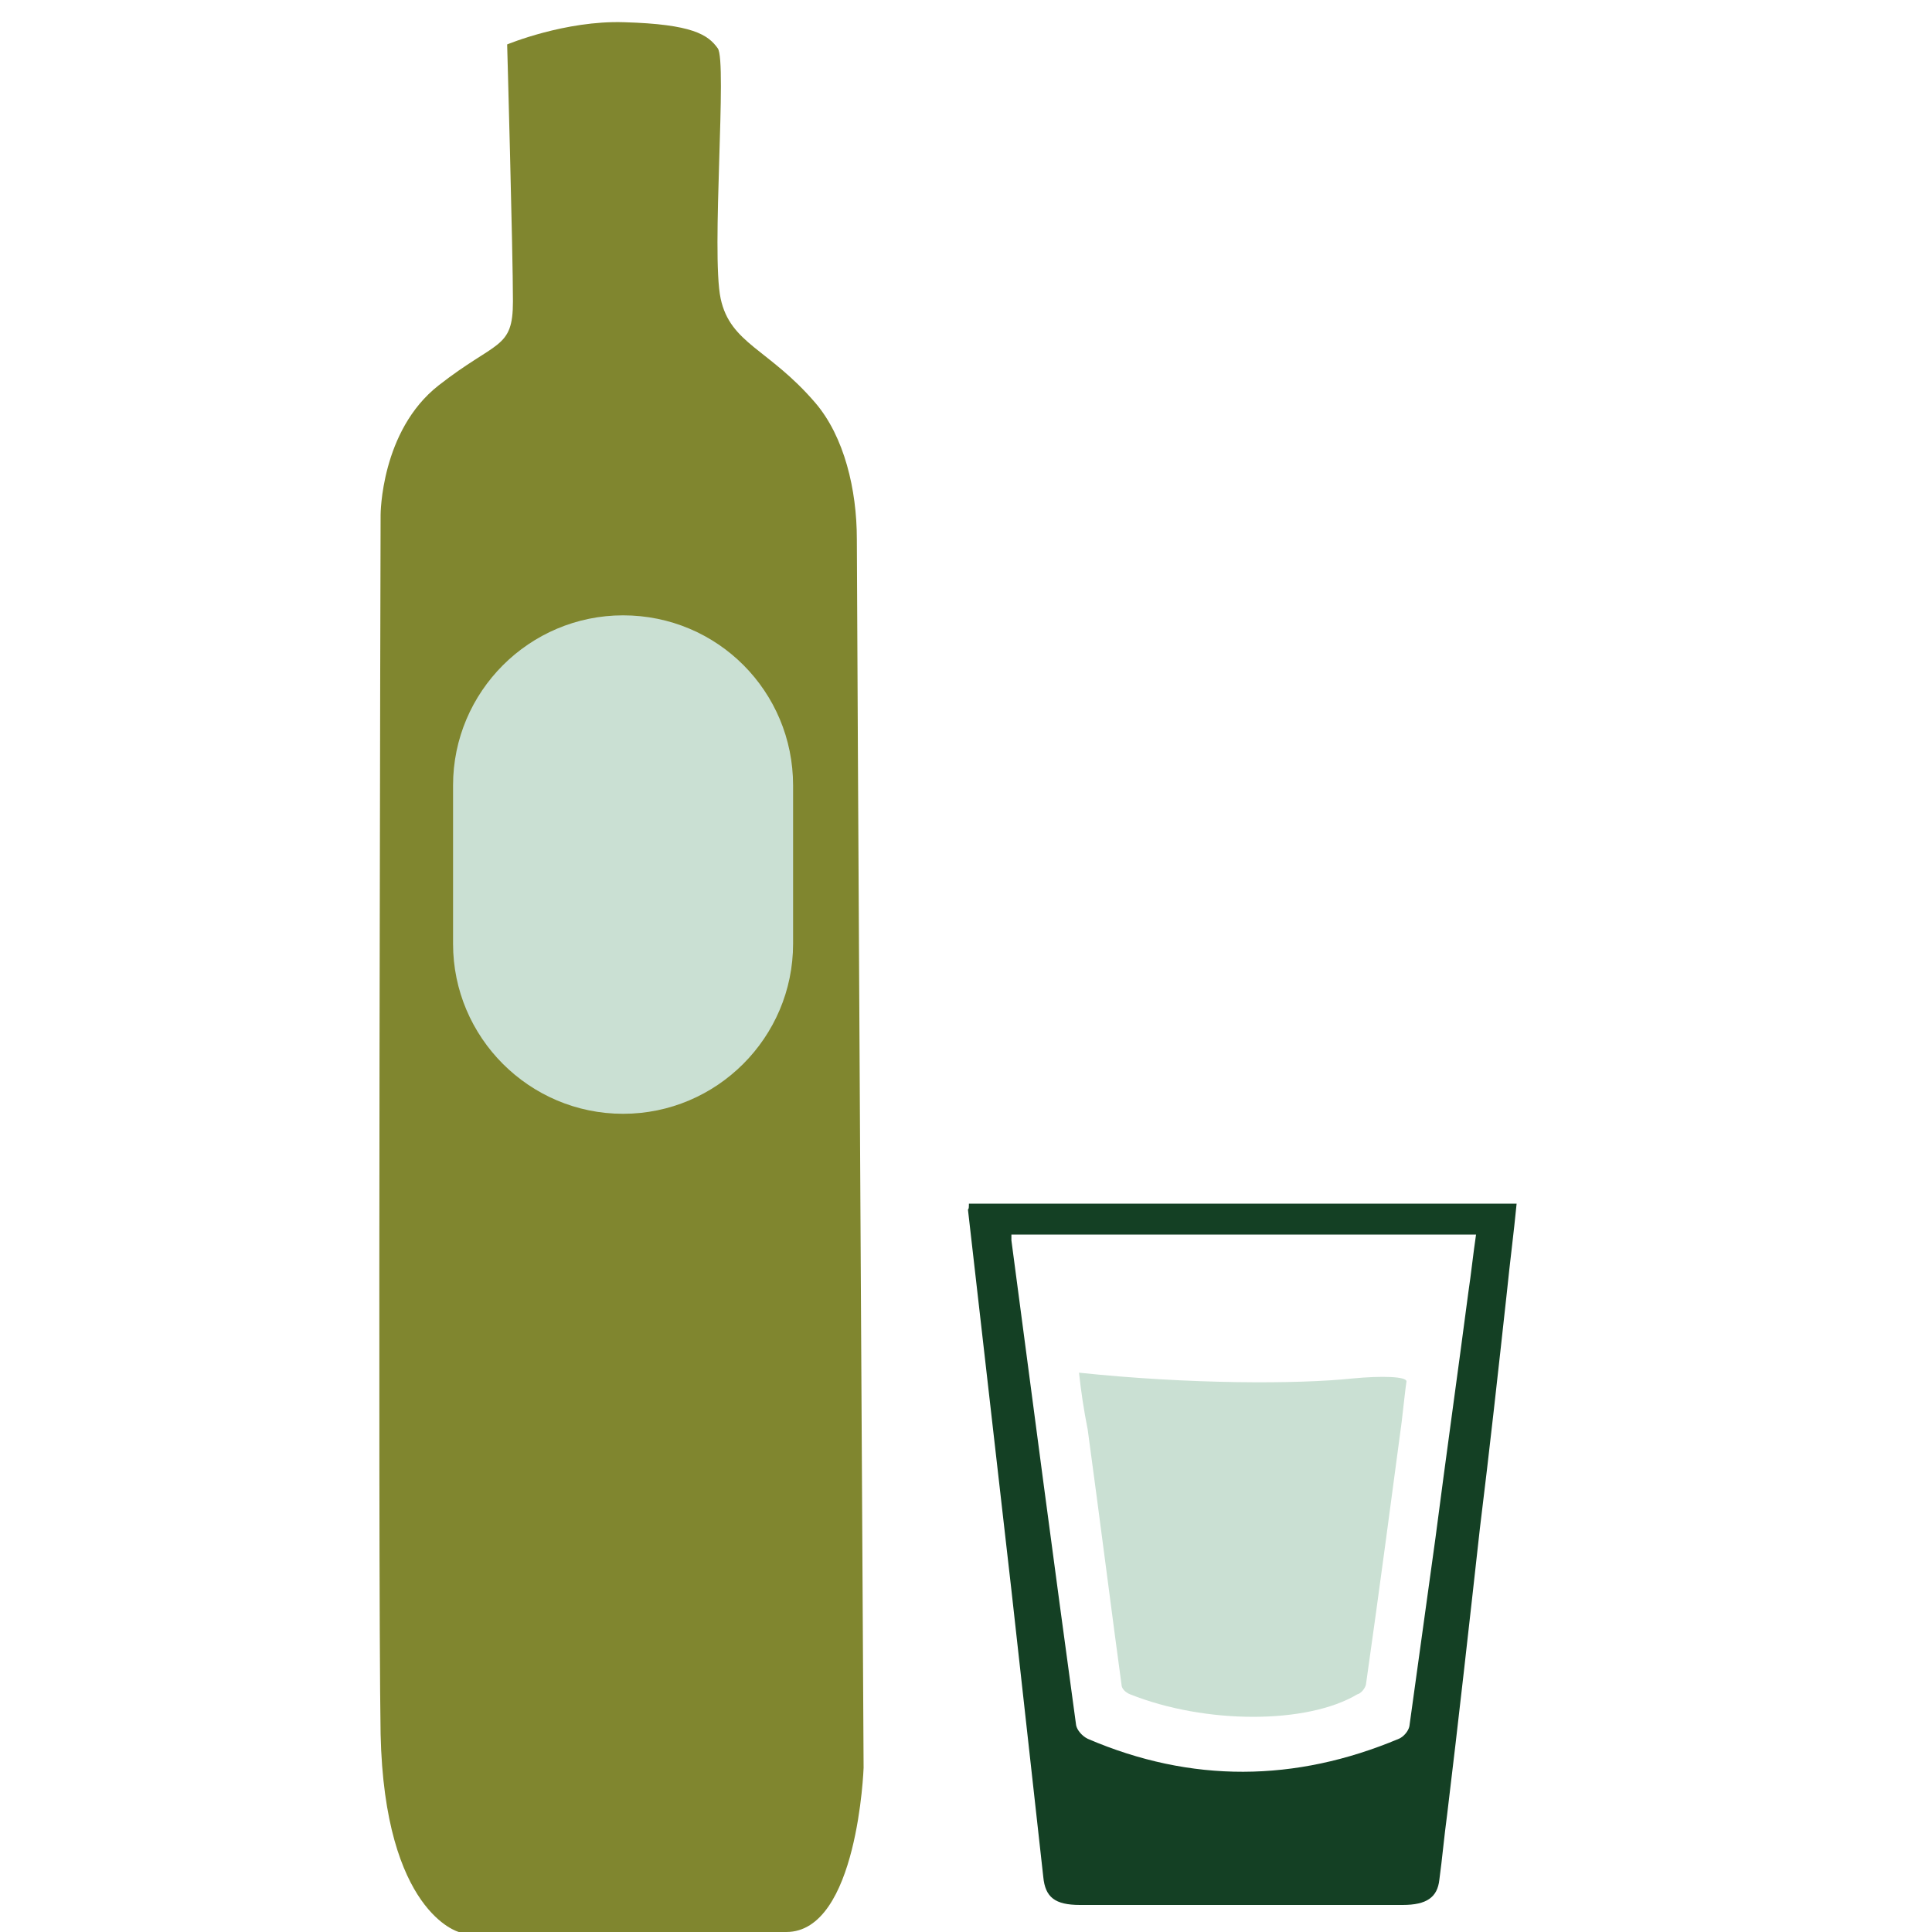 <?xml version="1.0" encoding="utf-8"?>
<!-- Generator: Adobe Illustrator 26.0.3, SVG Export Plug-In . SVG Version: 6.00 Build 0)  -->
<svg version="1.1" id="Calque_1" xmlns="http://www.w3.org/2000/svg" xmlns:xlink="http://www.w3.org/1999/xlink" x="0px" y="0px"
	 viewBox="0 0 200 200" style="enable-background:new 0 0 200 200;" xml:space="preserve">
<style type="text/css">
	.st0{fill:#80862F;}
	.st1{fill:#CAE0D3;}
	.st2{fill:#144024;}
</style>
<path class="st0" d="M52.5,4.6c0,0,6-2.5,12.1-2.3c7.1,0.2,8.7,1.3,9.7,2.7c1,1.3-0.7,21.2,0.3,25.9s5,5.2,9.8,10.8
	c3,3.5,4.3,9,4.3,14.1c0,5,0.7,127.2,0.7,127.2s-0.6,17-8,17H47.5c0,0-7.7-2-8.1-20.5c-0.3-18.5,0-126.2,0-126.2s0-8.7,6-13.4
	s7.7-3.7,7.7-8.7S52.5,4.6,52.5,4.6"/>
<path class="st1" d="M64.5,63.7c-9.7,0-17.6,7.9-17.6,17.6v16.4c0,9.7,7.9,17.6,17.6,17.6s17.6-7.9,17.6-17.6V81.3
	C82.1,71.6,74.3,63.7,64.5,63.7"/>
<path class="st2" d="M100.3,124.6H157c-0.3,3.1-0.7,6.1-1,9.1c-0.9,8.2-1.8,16.4-2.8,24.5c-1.1,9.9-2.2,19.8-3.4,29.7
	c-0.3,2.2-0.5,4.5-0.8,6.7c-0.2,1.8-1.3,2.6-3.8,2.6c-11.1,0-22.3,0-33.4,0c-2.6,0-3.6-0.8-3.8-2.9c-1.1-9.9-2.2-19.8-3.3-29.7
	c-1.5-13.1-3-26.2-4.5-39.4C100.3,125.2,100.3,124.9,100.3,124.6 M104.7,127.6c0,0.3,0,0.6,0,0.8c2.2,16.7,4.4,33.4,6.7,50.2
	c0.1,0.5,0.6,1.1,1.2,1.4c10.7,4.6,21.5,4.5,32.2,0c0.5-0.2,1-0.8,1.1-1.3c0.9-6.5,1.8-13,2.7-19.5c1.1-8.5,2.3-17,3.4-25.4
	c0.3-2,0.5-4,0.8-6h-48.1V127.6z"/>
<path class="st1" d="M111.7,142.1c11.4,1.2,22.6,1.2,28.3,0.6c3.1-0.3,5.6-0.2,5.6,0.3c-0.1,0.6-0.3,2.5-0.5,4.2
	c-0.8,6-2.4,18.1-3.7,27.2c-0.1,0.4-0.5,0.9-0.9,1c-5.2,3.1-15.7,3.1-23.5,0c-0.5-0.2-0.9-0.6-0.9-1c-0.8-5.8-2.3-17.6-3.5-26.4
	C112.2,146,111.9,144,111.7,142.1"/>
</svg>
